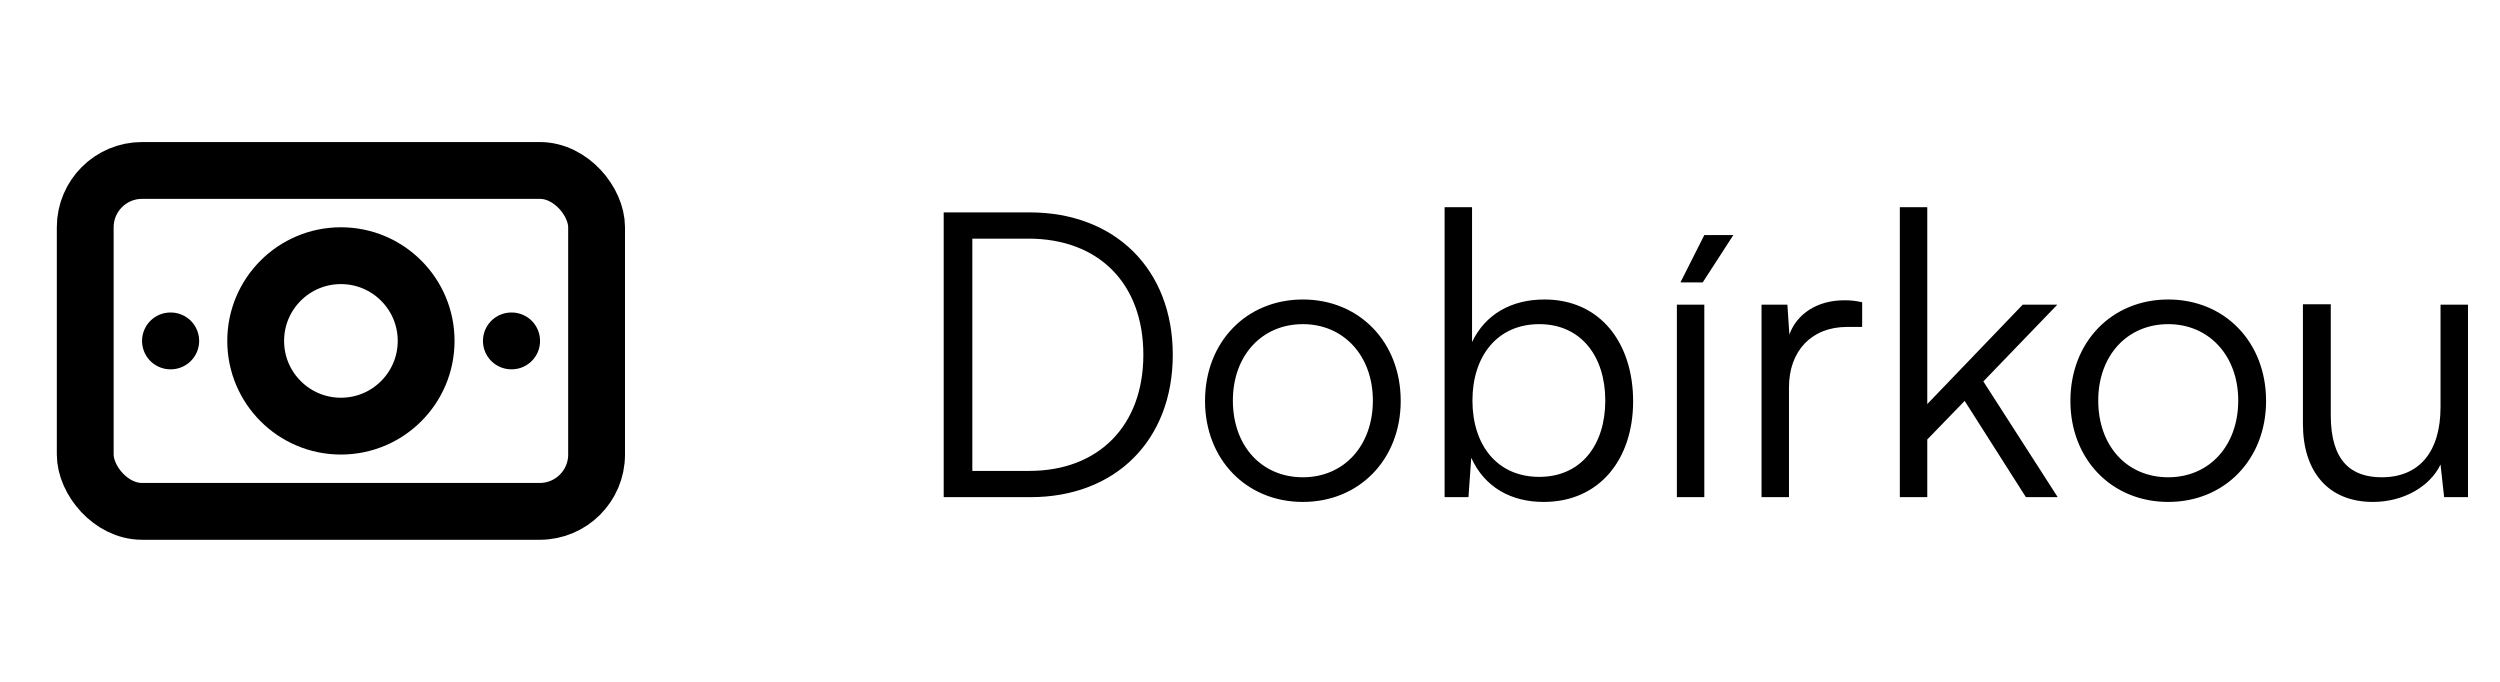 <svg width="88" height="24" viewBox="0 0 88 24" fill="none" xmlns="http://www.w3.org/2000/svg">
<circle cx="12" cy="12" r="3" stroke="black" stroke-width="2" stroke-linecap="round" stroke-linejoin="round"/>
<rect x="3" y="6" width="18" height="12" rx="2" stroke="black" stroke-width="2" stroke-linecap="round" stroke-linejoin="round"/>
<path d="M18 12H18.01" stroke="black" stroke-width="2" stroke-linecap="round" stroke-linejoin="round"/>
<path d="M6 12H6.01" stroke="black" stroke-width="2" stroke-linecap="round" stroke-linejoin="round"/>
<path d="M36.27 17.5H33.218V7.476H36.242C39.266 7.476 41.282 9.492 41.282 12.488C41.282 15.484 39.28 17.5 36.27 17.5ZM36.2 8.4H34.226V16.576H36.228C38.678 16.576 40.246 14.98 40.246 12.488C40.246 9.982 38.678 8.4 36.2 8.4ZM42.417 14.112C42.417 12.04 43.873 10.542 45.861 10.542C47.849 10.542 49.305 12.04 49.305 14.112C49.305 16.17 47.849 17.668 45.861 17.668C43.873 17.668 42.417 16.17 42.417 14.112ZM43.397 14.098C43.397 15.694 44.405 16.8 45.861 16.8C47.303 16.8 48.325 15.694 48.325 14.098C48.325 12.53 47.303 11.41 45.861 11.41C44.405 11.41 43.397 12.53 43.397 14.098ZM51.69 17.5H50.85V7.294H51.816V12.04C52.292 11.046 53.216 10.542 54.364 10.542C56.338 10.542 57.486 12.082 57.486 14.126C57.486 16.156 56.31 17.668 54.336 17.668C53.202 17.668 52.264 17.164 51.788 16.114L51.69 17.5ZM51.83 14.098C51.83 15.666 52.698 16.786 54.182 16.786C55.652 16.786 56.506 15.666 56.506 14.098C56.506 12.544 55.652 11.41 54.182 11.41C52.698 11.41 51.83 12.544 51.83 14.098ZM61.014 8.274L59.936 9.94H59.152L59.992 8.274H61.014ZM59.026 17.5V10.724H59.992V17.5H59.026ZM65.548 10.64V11.508H65.016C63.77 11.508 62.972 12.348 62.972 13.636V17.5H62.006V10.724H62.916L62.986 11.774C63.252 11.046 63.966 10.57 64.918 10.57C65.128 10.57 65.31 10.584 65.548 10.64ZM67.84 17.5H66.874V7.294H67.84V14.224L71.2 10.724H72.418L69.814 13.426L72.432 17.5H71.312L69.156 14.112L67.84 15.47V17.5ZM72.878 14.112C72.878 12.04 74.334 10.542 76.322 10.542C78.31 10.542 79.766 12.04 79.766 14.112C79.766 16.17 78.31 17.668 76.322 17.668C74.334 17.668 72.878 16.17 72.878 14.112ZM73.858 14.098C73.858 15.694 74.866 16.8 76.322 16.8C77.764 16.8 78.786 15.694 78.786 14.098C78.786 12.53 77.764 11.41 76.322 11.41C74.866 11.41 73.858 12.53 73.858 14.098ZM85.907 10.724H86.873V17.5H86.033L85.907 16.352C85.529 17.136 84.591 17.668 83.527 17.668C81.931 17.668 81.063 16.576 81.063 14.924V10.71H82.043V14.616C82.043 16.226 82.757 16.8 83.835 16.8C85.137 16.8 85.907 15.932 85.907 14.322V10.724Z" fill="black"/>
</svg>
